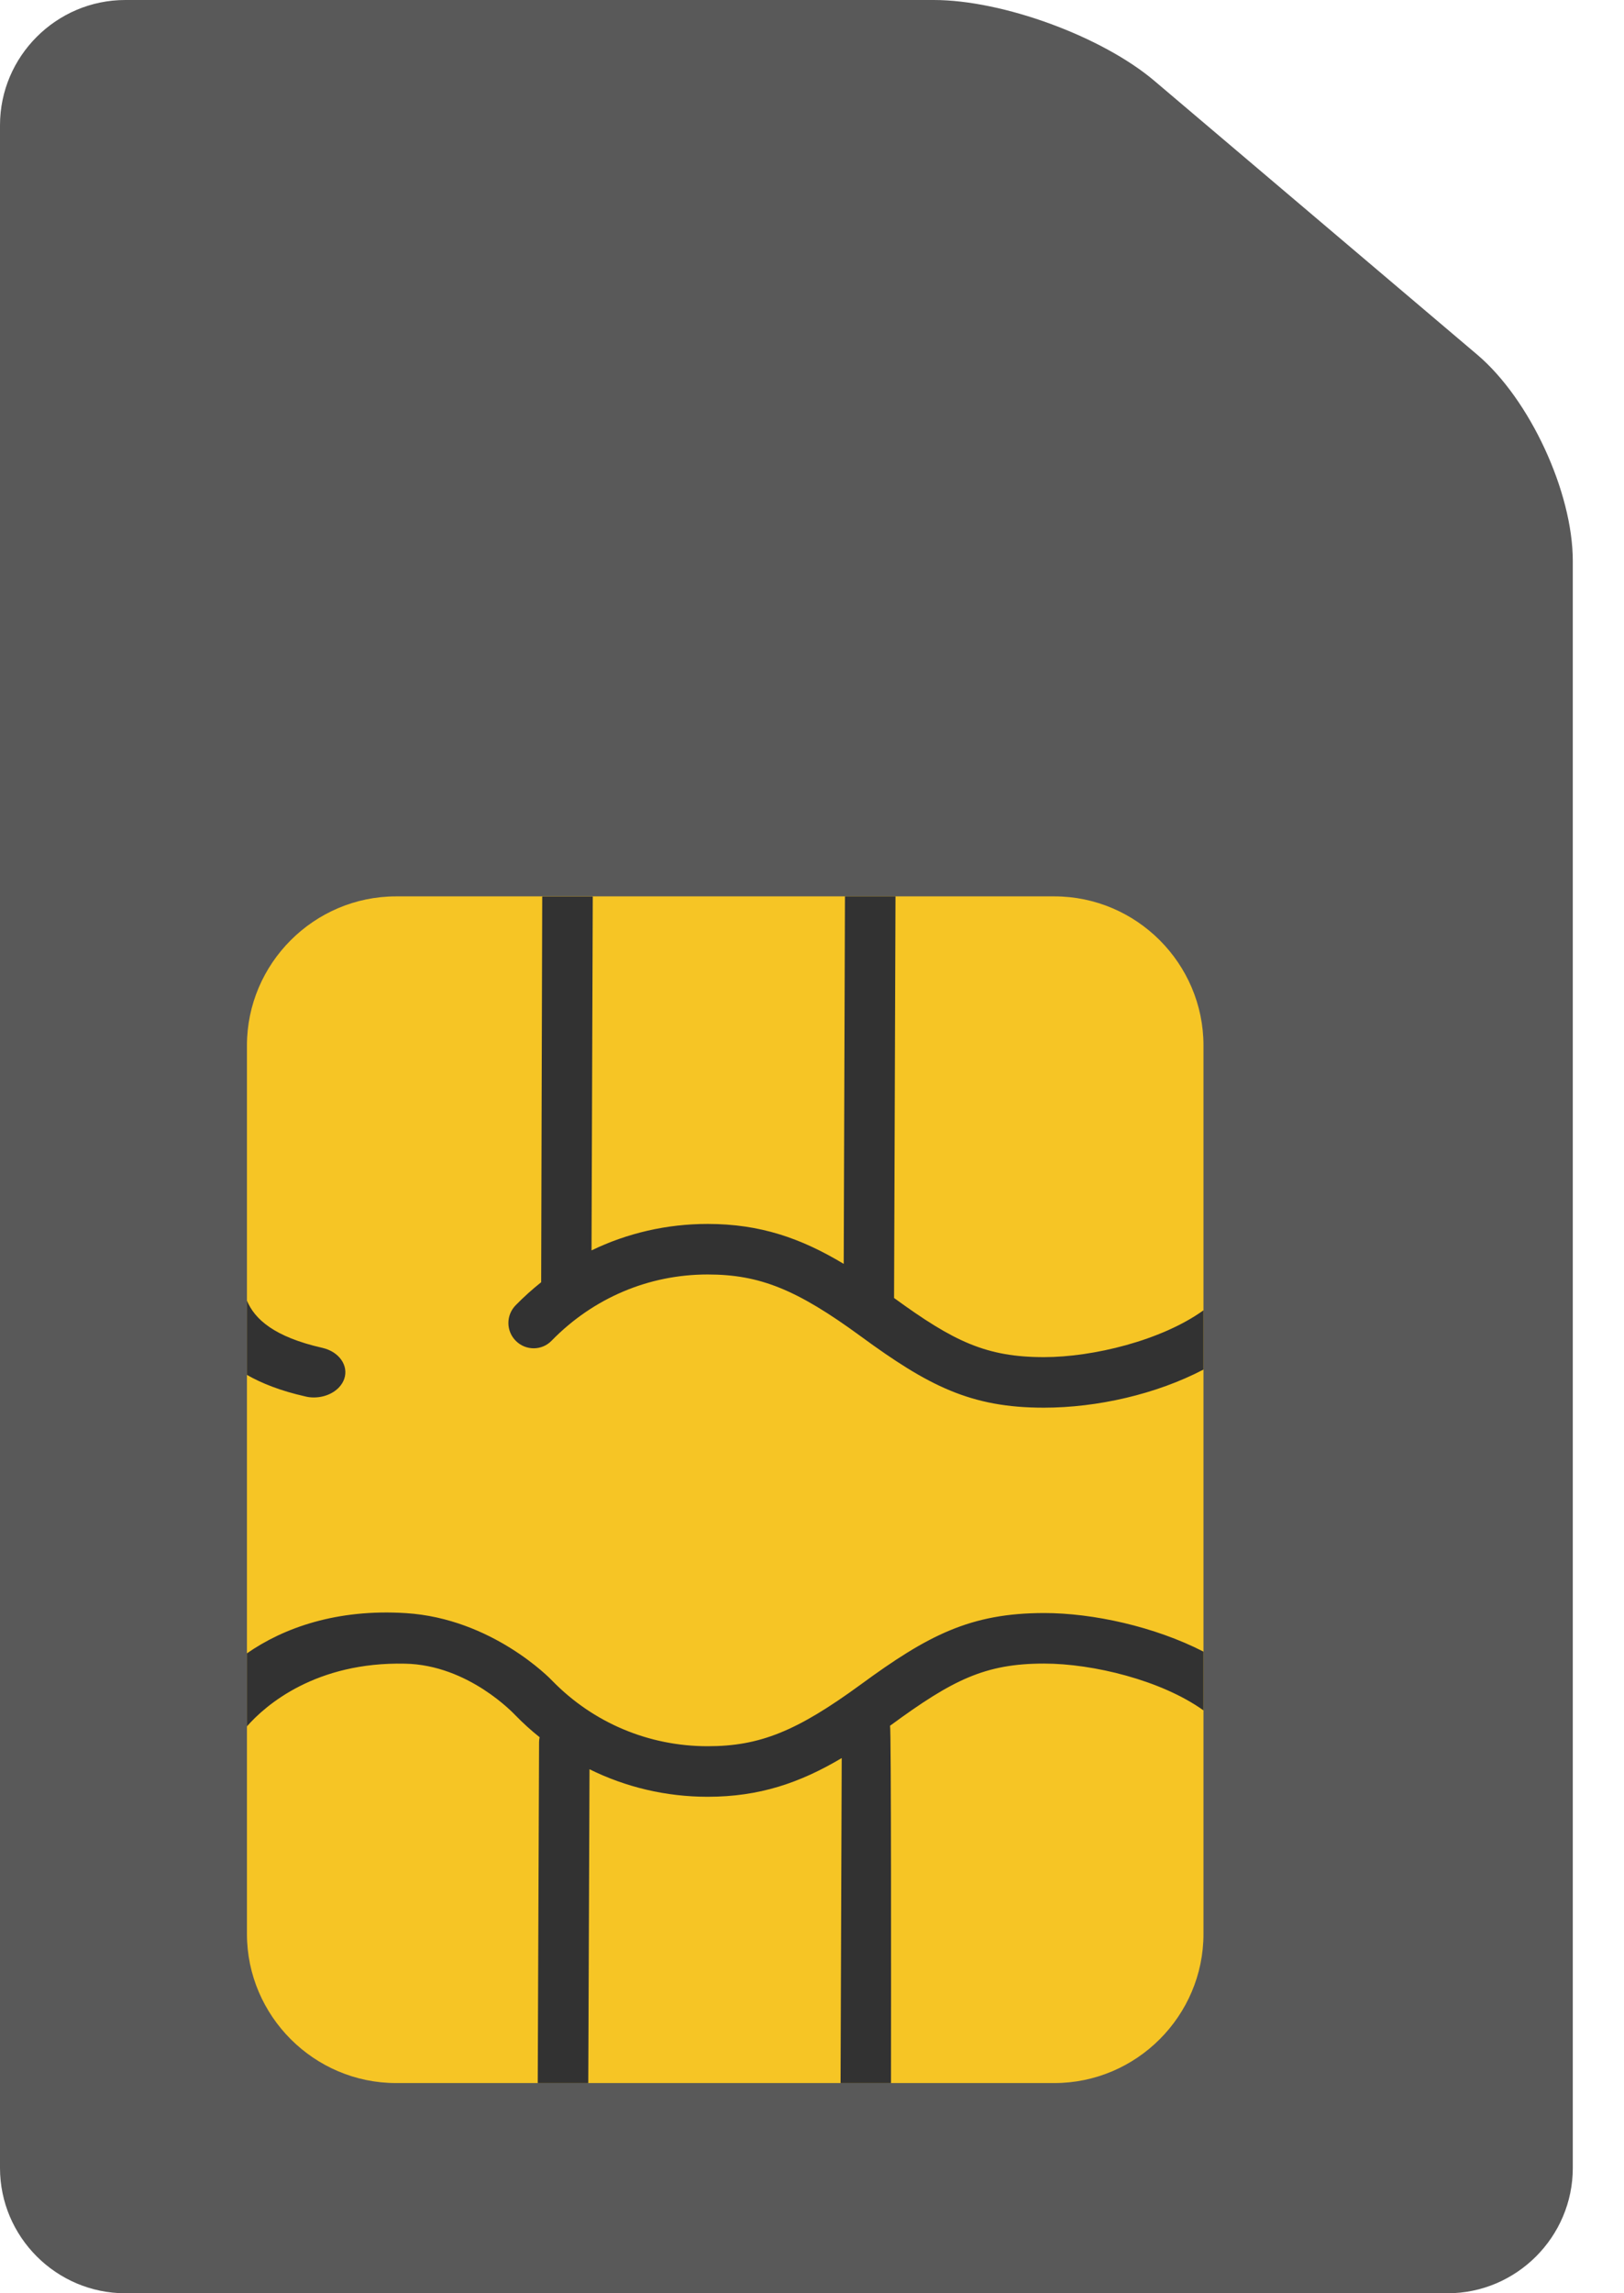 <svg xmlns="http://www.w3.org/2000/svg" fill="none" viewBox="0 0 17 24" height="24" width="17">
<path fill="#595959" d="M16.464 22.689C16.464 23.41 15.874 24 15.154 24H1.311C0.59 24 0 23.41 0 22.689V1.31C0 0.59 0.59 0 1.311 0H9.775C10.496 0 11.536 0.381 12.085 0.847L15.465 3.713C16.014 4.179 16.464 5.15 16.464 5.871V22.689Z"></path>
<path fill="#F6C525" d="M12.598 20.239C12.598 21.098 11.896 21.8 11.037 21.8H4.146C3.288 21.8 2.585 21.098 2.585 20.239V10.942C2.585 10.083 3.288 9.381 4.146 9.381H11.037C11.896 9.381 12.598 10.083 12.598 10.942V20.239Z"></path>
<path fill="#323232" d="M9.009 17.63C8.341 18.118 7.953 18.275 7.408 18.275C6.791 18.275 6.211 18.03 5.783 17.592C5.758 17.564 5.148 16.939 4.249 16.882C3.526 16.836 2.968 17.036 2.585 17.303V18.067C2.783 17.841 3.308 17.391 4.239 17.411C4.906 17.423 5.385 17.941 5.397 17.953C5.477 18.035 5.561 18.111 5.649 18.181C5.645 18.198 5.643 18.215 5.643 18.233L5.629 21.8H6.158L6.171 18.516C6.551 18.704 6.972 18.804 7.408 18.804C7.949 18.804 8.372 18.659 8.811 18.399L8.799 21.8H9.327C9.328 20.928 9.33 18.092 9.317 18.06C9.319 18.059 9.32 18.058 9.322 18.057C9.972 17.58 10.312 17.41 10.929 17.41C11.44 17.41 12.157 17.584 12.598 17.9V17.285C12.087 17.023 11.441 16.881 10.929 16.881C10.159 16.882 9.714 17.113 9.009 17.63ZM3.285 14.625C3.429 14.625 3.561 14.549 3.603 14.432C3.652 14.292 3.55 14.146 3.375 14.106C2.868 13.991 2.666 13.805 2.585 13.612V14.389C2.739 14.477 2.937 14.556 3.195 14.614C3.225 14.622 3.256 14.625 3.285 14.625ZM10.929 14.203C10.325 14.203 9.985 14.04 9.359 13.584L9.374 9.381H8.845L8.832 13.227C8.386 12.959 7.958 12.809 7.408 12.809C6.979 12.809 6.566 12.905 6.192 13.086L6.205 9.382H5.676C5.675 9.946 5.664 13.408 5.665 13.419C5.571 13.494 5.482 13.574 5.397 13.661C5.295 13.766 5.297 13.933 5.402 14.035C5.506 14.137 5.674 14.136 5.775 14.03C6.211 13.584 6.79 13.338 7.408 13.338C7.952 13.338 8.341 13.495 9.009 13.984C9.715 14.501 10.16 14.733 10.929 14.732C11.483 14.732 12.103 14.592 12.598 14.333V13.713C12.157 14.03 11.44 14.203 10.929 14.203Z"></path>
</svg>
